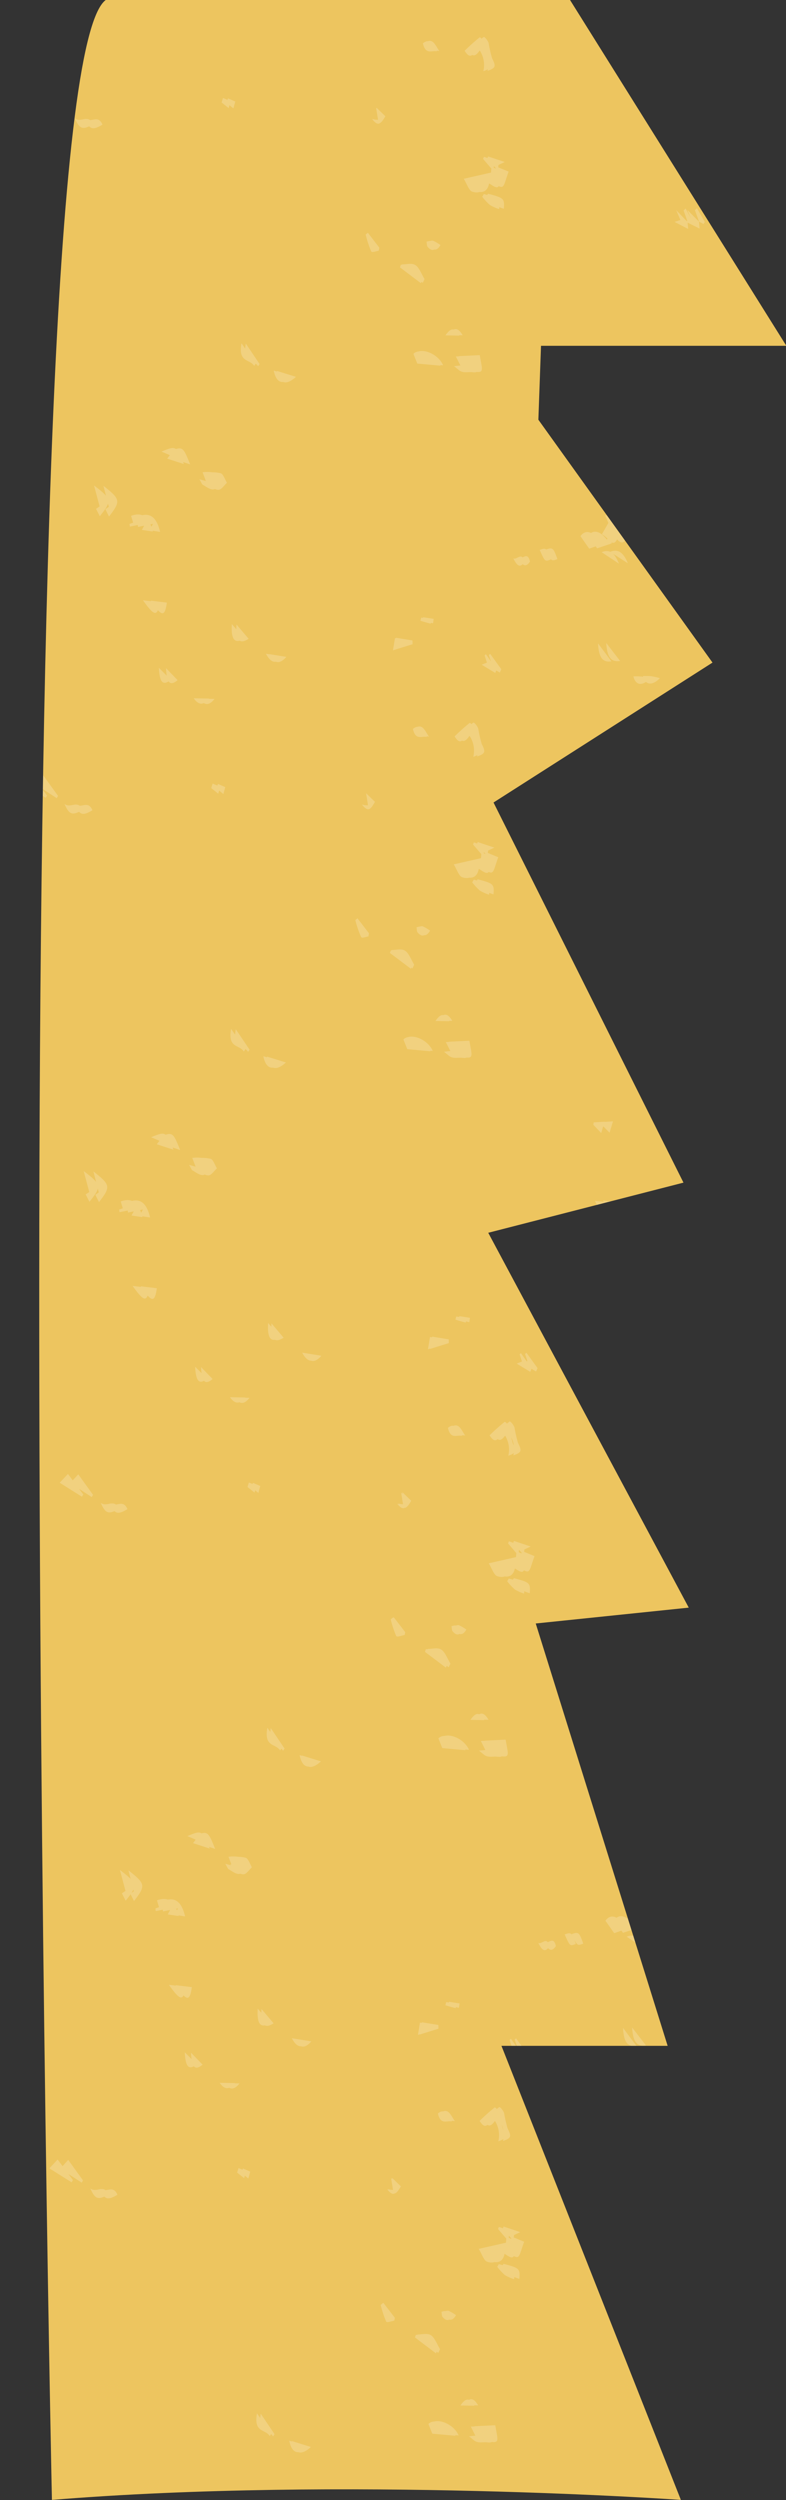 <?xml version="1.0" encoding="UTF-8"?><svg xmlns="http://www.w3.org/2000/svg" xmlns:xlink="http://www.w3.org/1999/xlink" data-name="Layer 5" height="362.7" preserveAspectRatio="xMidYMid meet" version="1.0" viewBox="-3.4 0.0 114.1 362.7" width="114.1" zoomAndPan="magnify"><rect x="-3.4" y="0.0" width="114.1" height="362.7" fill="#333333" stroke="none"/><defs><clipPath id="a" transform="translate(2.295)"><path d="M9.649,0H77.054l31.4,50.17H72.841l-.383,10.724L97.735,96.128l-31.788,20.3,27.575,55.148-28.341,7.277,29.107,54.383-22.213,2.3,19.149,61.277H67.1l26.043,65.872s-48.936-3.447-91.3,0C1.841,362.681-5.67,11.489,9.649,0Z" fill="none"/></clipPath></defs><g data-name="Layer 4" id="change1_1"><path d="M9.649,0H77.054l31.4,50.17H72.841l-.383,10.724L97.735,96.128l-31.788,20.3,27.575,55.148-28.341,7.277,29.107,54.383-22.213,2.3,19.149,61.277H67.1l26.043,65.872s-48.936-3.447-91.3,0C1.841,362.681-5.67,11.489,9.649,0Z" fill="#edc55f" transform="translate(2.295)"/></g><g clip-path="url(#a)" id="change2_1"><path d="M63.653,122.162l-.127.31,1.239,1.4-.051.582-4.1.9c.456.715.782,1.7,1.249,1.858.848.281,1.836.217,2-1.555,2.3,1.484,1.821,1.306,2.772-1.287l-1.508-.624.035-.345.909-.427Zm-3.81,30.917c.665.542,1.379.261,2.075.339.777.087.941-.064.772-1.052-.08-.473-.171-.942-.251-1.376l-3,.144.682,1.309-.959.092C59.545,152.842,59.7,152.959,59.843,153.079Zm21.538,23.828a6.194,6.194,0,0,1,.909.72c.764.857,1.171.726,1.621-.541a5.01,5.01,0,0,1,.476-.842l-1.581-1.152.824-.451-.018-.277-1.762-.2.507,1.115-.965,1.642ZM64.242,107.949a18.881,18.881,0,0,1-.514-2.248c-.126-.384-.6-.946-.718-.863a29.327,29.327,0,0,0-2.258,1.949c.706,1.052,1.088.972,1.976-.434a3.775,3.775,0,0,1,.835,3.4C64.783,109.328,64.813,109.08,64.242,107.949Zm-7.116,44.523c-.74-1.721-3.187-2.633-4.071-1.717l.58,1.408ZM22.7,169.258l-.949-.26c.27.452.352.719.489.8.5.284,1.037.723,1.541.681.427-.036.829-.657,1.243-1.019-.3-.478-.537-1.212-.9-1.376a5.126,5.126,0,0,0-1.911-.094Zm-15.437,3.68-.52.353.547,1.069c1.789-2.236,1.752-2.5-.838-4.462Zm74.133,3.983-.5.832c-1-1.3-2-1.507-2.726-.547l1.316,1.814,2.11-.714-.207-1.4Zm-69.566-2.612.3.985-.524.184.047.391,2.244-.452-.5.93,1.585.239C14.422,174.291,13.318,173.75,11.826,174.309Zm87.492,27.306,1.971.427a17.752,17.752,0,0,0-.113-2.14c-.04-.247-.42-.383-.722-.633l.057,1.541-1.05-1.235-.017,1.587Zm-44.889-61.66c-.43-.7-.773-1.665-1.316-2.019s-1.292-.1-1.95-.111l-.137.38,3.151,2.295ZM.94,115.749l.193-.33-2.223-2.978-1.2,1.278ZM19.492,166.8c-1.117-2.681-1.117-2.681-3.252-1.811l1.211.517-.386.507Zm75.461,44.691a1.861,1.861,0,0,0,2.793-.766,4.116,4.116,0,0,0-.118-1.359ZM63.4,127.958a8.608,8.608,0,0,0,1.152,1.2,6.524,6.524,0,0,0,1.392.594c.122-1.477.02-1.579-2.3-2.187ZM94.083,72l-2.775.581c1.284,1.621,1.495,1.579,2.822-.136ZM13.555,186.562c1.556,2.161,2.107,2.6,2.431.283ZM51.483,94.306l2.714-.841-.013-.546-2.395-.394ZM29.7,152.564l.222-.329-2.073-2.97C27.34,152.126,29.05,151.505,29.7,152.564Zm2.831.671c.369,1.8,1.307,2.226,2.861.858Zm55.977,57.029c.272,1.778,1.25,1.56,2.259,1.5C90.362,210.281,89.656,209.832,88.512,210.264ZM45.885,133.492a14.908,14.908,0,0,0,.817,2.4c.123.23.716-.04,1.094-.082l.068-.414L46.2,133.229Zm-16.1-40.867-1.826-2.079C27.819,92.839,28.391,93.5,29.787,92.625ZM6.308,117.5c-.7-1.57-1.75-.134-2.646-.876C4.351,118.232,4.82,118.358,6.308,117.5ZM80.8,192.749c.13,2.07.684,2.82,2.021,2.615Zm27.489,8.657a7.435,7.435,0,0,0-1.339-.93c-.13-.056-.389.49-.589.761.274.3.519.722.829.858s.676-.021,1.018-.05ZM90.338,105.78l-2.653-.382C88.329,106.979,89.09,107.111,90.338,105.78Zm10.278,26.8a.641.641,0,0,0,.729-.167,1.347,1.347,0,0,0-.081-.981c-.564-.643-1.183-1.11-1.626.294A5.347,5.347,0,0,0,100.616,132.58ZM88.483,73.029c.357.452.694.942,1.079,1.338a1.471,1.471,0,0,0,.741.347c.054.013.236-.351.206-.444-.125-.395-.25-.94-.484-1.086a5.05,5.05,0,0,0-1.426-.438ZM65.263,95.04l.348,1.036-.787.312,2.04,1.193.212-.492L65.464,94.86Zm-29.8.211-2.553-.405C33.654,96.241,34.406,96.4,35.46,95.251Zm21.122,11.628c-.562-.752-.947-2.092-2.1-1.172C54.9,107.463,55.87,106.665,56.582,106.879ZM88.6,197.852a11.615,11.615,0,0,0-1.227-.28c-.418-.046-.841-.024-1.241-.031C86.426,198.805,87.413,199.067,88.6,197.852ZM19.11,98.623l-1.742-1.74C17.479,99.055,17.961,99.541,19.11,98.623Zm29.63,17.711-1.292-1.25.294,1.748a4.971,4.971,0,0,1-.521-.014,2.692,2.692,0,0,1-.372-.106C47.693,117.682,48.026,117.587,48.74,116.334Zm23.3,62.866c.783,1.718.783,1.718,1.674,1.382C73.123,178.923,73.034,178.854,72.041,179.2Zm9.625-16.415-.062.35,1.189,1.2.5-1.648Zm-.314,16.747,2.593,1.654C83.269,179.536,82.463,179.072,81.352,179.532Zm-56.69-78.185-2.235-.04C23.2,102.414,23.9,102.272,24.662,101.347Zm69.621,30.294-1.732-1.748.637,1.44-.878.281,2.05,1.02-.091-1.01ZM69.731,180.949c-.339-1.6-1.14-.221-1.669-.531C68.521,181.268,69,182.034,69.731,180.949ZM55.7,134.4c-.207-.077-.451.041-.678.071.051.257.044.617.164.753.5.572,1.03.714,1.552-.208A6.711,6.711,0,0,0,55.7,134.4Zm1.464-43.971c.009,0,.067-.419.1-.642-.51-.082-1.02-.163-1.531-.238-.008,0-.023.085-.123.459C56.144,90.165,56.651,90.315,57.163,90.431ZM24.968,114.338l1.022.812.284-1.007-1.105-.462ZM59.962,148.11c-.748-1.276-1.332-1.105-2.09-.037Zm34.307-16.486.652.345.193-.295-1.141-2-.3.288.613,1.683ZM65.16,22.7,65.033,23l1.239,1.4-.051.582-4.1.9c.456.715.782,1.7,1.249,1.859.848.28,1.836.216,2-1.555,2.3,1.483,1.821,1.3,2.772-1.288l-1.508-.623.035-.346.909-.427ZM61.35,53.612c.665.541,1.379.26,2.075.338.777.087.941-.064.772-1.052-.08-.473-.171-.942-.251-1.375l-3,.143.682,1.31-.959.091C61.052,53.374,61.2,53.491,61.35,53.612ZM82.888,77.439a6.194,6.194,0,0,1,.909.72c.764.858,1.171.726,1.621-.541a5.05,5.05,0,0,1,.476-.842l-1.581-1.151.824-.451-.018-.277-1.762-.2.507,1.115L82.9,77.453ZM65.749,8.481a18.909,18.909,0,0,1-.514-2.247c-.126-.384-.6-.947-.718-.864a29.548,29.548,0,0,0-2.258,1.949c.706,1.052,1.088.972,1.976-.434a3.775,3.775,0,0,1,.835,3.4C66.29,9.861,66.32,9.612,65.749,8.481ZM58.633,53c-.74-1.72-3.187-2.632-4.071-1.717l.58,1.408ZM24.2,69.79l-.949-.26c.27.452.352.719.489.8.505.283,1.037.722,1.541.68.427-.035.829-.656,1.243-1.018-.3-.479-.537-1.212-.9-1.377a5.147,5.147,0,0,0-1.911-.094ZM8.766,73.47l-.52.353.547,1.07c1.789-2.237,1.752-2.5-.838-4.463ZM82.9,77.453l-.5.832c-1-1.3-2-1.506-2.726-.547l1.316,1.814,2.11-.714-.207-1.4ZM13.333,74.841l.3.985-.524.184.047.391L15.4,75.95l-.5.929,1.585.239C15.929,74.824,14.825,74.282,13.333,74.841Zm87.492,27.306,1.971.428a17.758,17.758,0,0,0-.113-2.141c-.04-.247-.42-.383-.722-.633l.057,1.541-1.05-1.235-.017,1.587ZM55.936,40.488c-.43-.7-.773-1.666-1.316-2.02s-1.292-.1-1.95-.111l-.137.38,3.151,2.295ZM2.447,16.281l.193-.329L.417,12.973l-1.2,1.278ZM21,67.328c-1.117-2.681-1.117-2.681-3.252-1.812l1.211.517-.386.507ZM96.46,112.019a1.861,1.861,0,0,0,2.793-.767,4.11,4.11,0,0,0-.118-1.358ZM64.9,28.49a8.608,8.608,0,0,0,1.152,1.2,6.528,6.528,0,0,0,1.392.6c.122-1.478.02-1.58-2.3-2.188Zm-49.842,58.6c1.556,2.161,2.107,2.6,2.431.284Zm16.149-34,.222-.329L29.36,49.8C28.847,52.658,30.557,52.037,31.211,53.1Zm2.831.671c.369,1.8,1.307,2.226,2.861.858ZM90.019,110.8c.272,1.778,1.25,1.56,2.259,1.5C91.869,110.814,91.163,110.364,90.019,110.8ZM47.392,34.025a14.93,14.93,0,0,0,.817,2.4c.123.23.716-.04,1.094-.082l.068-.413-1.666-2.164ZM7.815,18.03c-.7-1.57-1.75-.133-2.646-.876C5.858,18.764,6.327,18.89,7.815,18.03ZM82.308,93.282c.13,2.069.684,2.819,2.021,2.614Zm26.15,7.726c-.13-.055-.389.491-.589.761M91.845,6.313l-2.653-.382C89.836,7.511,90.6,7.644,91.845,6.313Zm10.278,26.8a.639.639,0,0,0,.729-.167,1.345,1.345,0,0,0-.081-.98c-.564-.644-1.183-1.11-1.626.293A5.271,5.271,0,0,0,102.123,33.112ZM58.089,7.412c-.562-.753-.947-2.093-2.1-1.173C56.41,8,57.377,7.2,58.089,7.412ZM90.1,98.384a11.575,11.575,0,0,0-1.227-.279c-.418-.046-.841-.024-1.241-.031C87.933,99.337,88.92,99.6,90.1,98.384ZM50.247,16.866l-1.292-1.25.294,1.748a4.757,4.757,0,0,1-.521-.013,2.7,2.7,0,0,1-.372-.107C49.2,18.215,49.533,18.119,50.247,16.866Zm23.3,62.866c.783,1.718.783,1.718,1.674,1.383C74.63,79.456,74.541,79.386,73.548,79.732Zm9.625-16.415-.062.35,1.189,1.2.5-1.648Zm-.314,16.748,2.593,1.654C84.776,80.068,83.97,79.605,82.859,80.065ZM95.79,32.173l-1.732-1.748.637,1.44-.878.281,2.05,1.021-.091-1.011ZM71.238,81.481c-.339-1.6-1.14-.221-1.669-.531C70.028,81.8,70.509,82.566,71.238,81.481ZM57.206,34.934c-.207-.077-.451.041-.678.071.051.257.044.617.164.753.505.572,1.03.715,1.552-.208A6.875,6.875,0,0,0,57.206,34.934ZM26.475,14.87l1.022.813.284-1.007-1.105-.463ZM61.469,48.642c-.748-1.276-1.332-1.1-2.09-.037ZM95.776,32.156l.652.345.193-.295-1.141-2-.3.288.613,1.683ZM67.41,323.027l-.128.309,1.239,1.4-.051.582-4.095.9c.455.715.781,1.7,1.248,1.859.848.28,1.836.216,2-1.555,2.3,1.483,1.82,1.305,2.771-1.288l-1.508-.623.035-.346.909-.427ZM63.6,353.944c.665.541,1.38.26,2.075.338.777.087.941-.064.772-1.052-.08-.473-.171-.942-.251-1.375l-3,.143.682,1.31-.959.091C63.3,353.706,63.451,353.823,63.6,353.944ZM68,308.813a18.909,18.909,0,0,1-.514-2.247c-.126-.384-.6-.947-.718-.864a29.741,29.741,0,0,0-2.258,1.949c.707,1.052,1.088.972,1.976-.434a3.775,3.775,0,0,1,.835,3.4C68.539,310.193,68.569,309.944,68,308.813Zm-7.115,44.523c-.741-1.72-3.188-2.632-4.072-1.717l.58,1.408Zm-2.7-12.516c-.43-.7-.772-1.666-1.316-2.02s-1.291-.1-1.95-.111l-.136.38,3.15,2.295ZM4.7,316.613l.194-.329-2.224-2.979-1.2,1.278ZM23.248,367.66c-1.117-2.682-1.117-2.682-3.252-1.812l1.212.517-.387.507Zm43.906-38.838a8.6,8.6,0,0,0,1.151,1.2,6.514,6.514,0,0,0,1.393.6c.121-1.478.019-1.58-2.3-2.188Zm30.685-55.961-2.775.581c1.285,1.621,1.5,1.579,2.822-.136Zm-42.6,22.309,2.714-.841-.013-.545-2.395-.394ZM33.46,353.428l.222-.329-2.073-2.969C31.1,352.99,32.806,352.369,33.46,353.428Zm2.831.671c.369,1.805,1.308,2.226,2.862.858Zm13.35-19.742a14.833,14.833,0,0,0,.818,2.395c.122.23.715-.04,1.093-.082l.068-.413-1.666-2.164Zm-16.1-40.867-1.825-2.08C31.575,293.7,32.147,294.366,33.543,293.49ZM10.064,318.362c-.7-1.57-1.75-.133-2.646-.876C8.108,319.1,8.576,319.222,10.064,318.362Zm84.03-11.717-2.653-.382C92.085,307.843,92.846,307.976,94.094,306.645Zm10.278,26.8a.639.639,0,0,0,.729-.167,1.349,1.349,0,0,0-.08-.98c-.564-.644-1.184-1.11-1.626.293A5.269,5.269,0,0,0,104.372,333.444Zm-12.133-59.55c.357.451.694.941,1.079,1.338a1.481,1.481,0,0,0,.742.346c.053.013.235-.35.206-.443-.126-.4-.251-.941-.485-1.087a5.082,5.082,0,0,0-1.426-.438ZM69.019,295.9l.348,1.036-.786.313,2.04,1.192.212-.492-1.613-2.229Zm-29.8.212-2.553-.406C37.41,297.105,38.162,297.259,39.216,296.116Zm21.122,11.628c-.561-.753-.947-2.093-2.1-1.173C58.659,308.327,59.626,307.529,60.338,307.744Zm-37.472-8.256-1.742-1.74C21.235,299.919,21.717,300.4,22.866,299.488ZM52.5,317.2l-1.292-1.25L51.5,317.7a4.729,4.729,0,0,1-.52-.013,2.671,2.671,0,0,1-.373-.107C51.45,318.547,51.782,318.451,52.5,317.2Zm32.927,46.451-.063.35,1.19,1.2.5-1.648Zm-57-61.438-2.234-.04C26.955,303.279,27.66,303.137,28.418,302.211Zm69.621,30.294-1.732-1.748.638,1.44-.878.281,2.049,1.02-.09-1.01Zm-38.584,2.761c-.207-.077-.451.041-.678.071.051.257.044.617.164.753.5.572,1.031.715,1.552-.208A6.875,6.875,0,0,0,59.455,335.266ZM60.919,291.3c.009,0,.067-.419.1-.642-.51-.081-1.02-.163-1.53-.238-.009,0-.024.085-.124.459C59.9,291.029,60.408,291.18,60.919,291.3ZM28.724,315.2l1.023.813.284-1.007-1.105-.463Zm34.994,33.772c-.748-1.276-1.332-1.1-2.09-.037Zm34.308-16.486.651.345.193-.3-1.141-2-.3.288.613,1.683ZM68.917,223.559l-.128.31,1.239,1.4-.051.581-4.095.9c.455.716.781,1.705,1.248,1.859.848.28,1.836.216,2-1.555,2.3,1.483,1.82,1.306,2.771-1.288l-1.508-.623.035-.345.909-.427Zm-3.811,30.917c.665.542,1.38.26,2.075.338.777.088.941-.064.772-1.052-.08-.472-.171-.941-.251-1.375l-3,.144.682,1.309-.959.091C64.808,254.239,64.958,254.355,65.106,254.476ZM86.644,278.3a6.013,6.013,0,0,1,.909.72c.764.857,1.171.725,1.621-.541a5.01,5.01,0,0,1,.476-.842l-1.58-1.152.823-.451-.018-.277-1.762-.2.508,1.115-.966,1.642ZM69.505,209.345a18.864,18.864,0,0,1-.514-2.247c-.126-.384-.6-.946-.718-.864a29.741,29.741,0,0,0-2.258,1.949c.707,1.053,1.088.972,1.976-.433a3.773,3.773,0,0,1,.835,3.4C70.046,210.725,70.076,210.476,69.505,209.345ZM62.39,253.868c-.741-1.72-3.188-2.632-4.072-1.716l.58,1.407ZM27.959,270.655l-.949-.261c.27.453.352.719.489.8.505.283,1.037.723,1.542.68.426-.035.829-.656,1.242-1.018-.3-.479-.536-1.212-.9-1.376a5.124,5.124,0,0,0-1.911-.1Zm-15.436,3.679-.521.353.547,1.07c1.789-2.237,1.752-2.5-.838-4.463Zm74.132,3.983-.5.832c-1-1.305-2-1.506-2.727-.546.4.552.8,1.106,1.316,1.814l2.11-.714-.207-1.4Zm-69.566-2.612.3.985-.524.185.047.391,2.245-.452-.5.929,1.584.24C19.685,275.688,18.582,275.146,17.089,275.705Zm87.493,27.306,1.97.428a17.939,17.939,0,0,0-.112-2.14c-.041-.248-.421-.383-.723-.633l.057,1.541-1.05-1.236-.016,1.587Zm-44.89-61.659c-.43-.7-.772-1.666-1.316-2.02s-1.291-.1-1.95-.11l-.136.38,3.15,2.294ZM6.2,217.145l.194-.329-2.224-2.978-1.2,1.278Zm18.552,51.047c-1.117-2.681-1.117-2.681-3.252-1.812l1.212.517-.387.507Zm75.461,44.691a1.862,1.862,0,0,0,2.794-.767,4.139,4.139,0,0,0-.119-1.358ZM68.661,229.355a8.658,8.658,0,0,0,1.151,1.2,6.561,6.561,0,0,0,1.393.594c.121-1.478.019-1.58-2.3-2.188Zm30.685-55.962-2.775.582c1.285,1.62,1.5,1.578,2.822-.136ZM18.818,287.958c1.556,2.161,2.107,2.6,2.431.284ZM56.746,195.7l2.714-.842-.013-.545-2.4-.394ZM34.967,253.96l.222-.329-2.073-2.969C32.6,253.522,34.313,252.9,34.967,253.96Zm2.831.672c.369,1.8,1.308,2.225,2.862.857ZM93.775,311.66c.273,1.779,1.251,1.56,2.26,1.5C95.625,311.678,94.919,311.229,93.775,311.66ZM51.148,234.889a14.8,14.8,0,0,0,.818,2.395c.122.23.715-.04,1.093-.081l.068-.414-1.666-2.163Zm-16.1-40.867-1.825-2.08C33.082,194.235,33.654,194.9,35.05,194.022ZM11.571,218.894c-.7-1.569-1.75-.133-2.646-.876C9.615,219.629,10.083,219.754,11.571,218.894Zm74.494,75.252c.129,2.07.683,2.82,2.021,2.614ZM95.6,207.177l-2.653-.382C93.592,208.376,94.353,208.508,95.6,207.177Zm10.278,26.8a.638.638,0,0,0,.729-.167,1.349,1.349,0,0,0-.08-.98c-.564-.643-1.184-1.11-1.626.293A5.269,5.269,0,0,0,105.879,233.976Zm-12.133-59.55c.357.451.694.941,1.079,1.338a1.473,1.473,0,0,0,.742.346c.053.013.235-.35.206-.443-.126-.4-.251-.941-.485-1.087a5.08,5.08,0,0,0-1.426-.437Zm-23.22,22.011.348,1.035-.786.313,2.04,1.193.212-.492-1.613-2.229Zm-29.8.211-2.553-.405C38.917,197.637,39.669,197.791,40.723,196.648Zm21.122,11.628c-.561-.753-.947-2.093-2.1-1.172C60.166,208.859,61.133,208.062,61.845,208.276Zm32.013,90.972a11.831,11.831,0,0,0-1.227-.279c-.418-.046-.84-.024-1.241-.031C91.689,300.2,92.676,300.464,93.858,299.248ZM24.373,200.02l-1.742-1.74C22.742,200.452,23.224,200.938,24.373,200.02ZM54,217.731l-1.292-1.251.294,1.748a4.729,4.729,0,0,1-.52-.013,2.809,2.809,0,0,1-.373-.106C52.957,219.079,53.289,218.983,54,217.731ZM77.3,280.6c.783,1.719.783,1.719,1.674,1.383C78.386,280.32,78.3,280.251,77.3,280.6Zm9.626-16.415-.063.35,1.19,1.2.5-1.649Zm-.315,16.748,2.593,1.654C88.532,280.933,87.726,280.469,86.615,280.929Zm-56.69-78.186-2.234-.039C28.462,203.811,29.167,203.669,29.925,202.743Zm69.621,30.3-1.732-1.749.638,1.441-.878.28,2.049,1.021-.09-1.01ZM75,282.346c-.34-1.6-1.141-.222-1.669-.532C73.784,282.664,74.265,283.431,75,282.346ZM60.962,235.8c-.207-.077-.451.041-.678.072.051.257.044.616.164.752.505.573,1.031.715,1.552-.207A6.8,6.8,0,0,0,60.962,235.8Zm1.464-43.971c.009,0,.067-.418.1-.642-.51-.081-1.02-.163-1.53-.237a4.637,4.637,0,0,0-.124.459C61.407,191.561,61.915,191.712,62.426,191.827ZM30.231,215.735l1.023.812.284-1.007-1.105-.462Zm34.994,33.771c-.748-1.275-1.332-1.1-2.09-.037Zm34.308-16.485.651.344.193-.294-1.141-2-.3.289.613,1.683ZM63.1,122.213l-.123.31,1.2,1.4-.05.581-3.955.9c.44.716.755,1.7,1.206,1.859.818.281,1.773.217,1.934-1.555,2.219,1.484,1.757,1.306,2.675-1.287l-1.455-.624.034-.345.877-.427ZM59.42,153.13c.642.542,1.332.261,2,.339.75.087.909-.064.746-1.053-.078-.472-.166-.941-.243-1.375l-2.9.144.658,1.309-.926.092C59.132,152.893,59.277,153.01,59.42,153.13Zm20.8,23.828a5.893,5.893,0,0,1,.878.72c.738.857,1.131.726,1.566-.541a5.115,5.115,0,0,1,.459-.842l-1.526-1.152.8-.451-.017-.277-1.7-.2.49,1.116-.933,1.642ZM63.668,108a19.345,19.345,0,0,1-.5-2.248c-.122-.384-.583-.946-.693-.864a28.774,28.774,0,0,0-2.181,1.95c.682,1.052,1.051.972,1.908-.434a3.871,3.871,0,0,1,.807,3.4C64.19,109.379,64.218,109.131,63.668,108ZM56.8,152.523c-.715-1.721-3.079-2.633-3.932-1.717l.56,1.407ZM23.551,169.309l-.917-.26c.261.452.34.719.472.795.488.283,1,.723,1.489.681.411-.036.8-.657,1.2-1.019-.286-.478-.518-1.212-.873-1.376a4.781,4.781,0,0,0-1.845-.094Zm-14.906,3.68-.5.352.529,1.07c1.727-2.237,1.691-2.5-.809-4.462Zm71.582,3.983-.486.832c-.969-1.305-1.932-1.507-2.632-.547l1.27,1.814,2.037-.714-.2-1.4ZM13.054,174.36l.289.985-.506.184.046.391,2.167-.452-.487.93,1.53.239C15.561,174.342,14.5,173.8,13.054,174.36Zm84.483,27.306,1.9.427a18.4,18.4,0,0,0-.109-2.14c-.039-.247-.406-.383-.7-.633l.056,1.541-1.015-1.235-.015,1.586Zm-43.345-61.66c-.416-.7-.746-1.665-1.271-2.02s-1.247-.1-1.883-.11l-.132.38,3.043,2.295ZM2.543,115.8l.187-.33L.583,112.492-.581,113.77Zm17.914,51.046c-1.079-2.681-1.079-2.681-3.141-1.811l1.17.517-.373.506Zm72.865,44.691a1.769,1.769,0,0,0,2.7-.766,4.274,4.274,0,0,0-.114-1.359Zm-30.47-83.528a8.568,8.568,0,0,0,1.111,1.2,6.261,6.261,0,0,0,1.345.594c.118-1.477.019-1.58-2.22-2.188Zm29.63-55.961-2.68.581c1.241,1.621,1.444,1.579,2.725-.136ZM14.724,186.612c1.5,2.161,2.035,2.6,2.347.284ZM51.347,94.357l2.621-.842-.013-.545-2.313-.394ZM30.318,152.615l.214-.33-2-2.969C28.035,152.177,29.686,151.555,30.318,152.615Zm2.733.671c.356,1.805,1.262,2.225,2.763.858ZM87.1,210.314c.262,1.779,1.207,1.56,2.181,1.5C88.889,210.332,88.207,209.883,87.1,210.314ZM45.942,133.543a15.224,15.224,0,0,0,.789,2.4c.119.23.691-.041,1.056-.082l.065-.414-1.608-2.163ZM30.4,92.676,28.635,90.6C28.5,92.89,29.049,93.553,30.4,92.676ZM7.726,117.549c-.677-1.57-1.69-.134-2.555-.876C5.837,118.283,6.29,118.408,7.726,117.549ZM79.657,192.8c.125,2.07.66,2.82,1.952,2.615Zm26.544,8.656a7.265,7.265,0,0,0-1.294-.929c-.125-.056-.375.49-.568.76.264.3.5.723.8.859s.653-.022.984-.05ZM88.866,105.831l-2.562-.382C86.926,107.03,87.66,107.162,88.866,105.831Zm9.924,26.8a.6.6,0,0,0,.7-.166,1.393,1.393,0,0,0-.078-.981c-.544-.643-1.143-1.11-1.57.294A5.177,5.177,0,0,0,98.79,132.63ZM87.075,73.08c.344.451.669.942,1.041,1.338a1.4,1.4,0,0,0,.716.346c.052.014.228-.35.2-.443-.121-.395-.242-.94-.467-1.087a4.794,4.794,0,0,0-1.378-.437ZM64.653,95.091l.336,1.035-.759.313,1.97,1.193.2-.492-1.557-2.229ZM35.875,95.3,33.41,94.9C34.132,96.291,34.858,96.446,35.875,95.3Zm20.4,11.628c-.542-.752-.915-2.092-2.03-1.172C54.649,107.514,55.583,106.716,56.271,106.93ZM87.182,197.9a10.864,10.864,0,0,0-1.184-.28c-.4-.046-.812-.024-1.2-.031C85.088,198.856,86.041,199.118,87.182,197.9ZM20.087,98.674l-1.682-1.74C18.513,99.106,18.978,99.592,20.087,98.674ZM48.7,116.385l-1.247-1.25.284,1.748a4.628,4.628,0,0,1-.5-.014,2.54,2.54,0,0,1-.36-.106C47.688,117.733,48.009,117.638,48.7,116.385ZM71.2,179.25c.756,1.719.756,1.719,1.617,1.383C72.243,178.974,72.157,178.905,71.2,179.25Zm9.294-16.414-.06.349,1.149,1.2.48-1.649Zm-.3,16.747,2.5,1.654C82.04,179.587,81.262,179.123,80.188,179.583ZM25.449,101.4l-2.158-.04C24.036,102.465,24.716,102.323,25.449,101.4Zm67.226,30.294L91,129.943l.615,1.441-.848.281,1.979,1.02-.087-1.01ZM68.968,181c-.328-1.6-1.1-.221-1.612-.531C67.8,181.319,68.263,182.085,68.968,181Zm-13.55-46.547c-.2-.077-.435.041-.655.071.05.257.043.616.159.753.487.572,1,.714,1.5-.208A6.381,6.381,0,0,0,55.418,134.453Zm1.414-43.971c.009,0,.064-.419.1-.643-.492-.081-.985-.162-1.478-.237-.008,0-.023.085-.119.459C55.848,90.215,56.338,90.366,56.832,90.482ZM25.745,114.389l.987.812.274-1.007-1.067-.462Zm33.789,33.772c-.722-1.276-1.286-1.1-2.017-.037Zm33.128-16.486.629.344.186-.294-1.1-2-.292.288.592,1.683ZM64.554,22.746l-.123.309,1.2,1.4-.05.582-3.954.9c.439.715.754,1.7,1.2,1.858.819.281,1.773.217,1.934-1.554,2.219,1.483,1.757,1.3,2.676-1.288l-1.456-.623.034-.346.877-.427ZM60.875,53.663c.642.541,1.332.26,2,.338.751.087.909-.064.746-1.052-.078-.473-.166-.942-.243-1.375l-2.9.143.658,1.31-.926.091C60.587,53.425,60.732,53.542,60.875,53.663Zm20.8,23.827a6.062,6.062,0,0,1,.878.72c.737.858,1.13.726,1.565-.541a5.115,5.115,0,0,1,.459-.842l-1.526-1.151.8-.452-.017-.276-1.7-.2.49,1.115L81.682,77.5ZM65.123,8.532a19.373,19.373,0,0,1-.5-2.247c-.122-.384-.583-.947-.693-.864A28.975,28.975,0,0,0,61.752,7.37c.683,1.052,1.051.972,1.909-.434a3.875,3.875,0,0,1,.806,3.4C65.645,9.912,65.674,9.663,65.123,8.532ZM58.252,53.055c-.715-1.721-3.079-2.633-3.932-1.717l.561,1.408ZM25.006,69.841l-.917-.26c.261.452.34.719.472.8.488.284,1,.723,1.489.681.412-.035.8-.656,1.2-1.018-.286-.479-.517-1.212-.873-1.377a4.781,4.781,0,0,0-1.845-.094ZM10.1,73.521l-.5.353.529,1.07c1.727-2.237,1.691-2.5-.809-4.463ZM81.682,77.5l-.486.832c-.969-1.3-1.932-1.507-2.632-.547L79.835,79.6l2.036-.714-.2-1.4ZM14.509,74.892l.289.985-.506.184.046.391L16.505,76l-.487.93,1.53.239C17.016,74.875,15.951,74.333,14.509,74.892ZM98.992,102.2l1.9.428a18.4,18.4,0,0,0-.109-2.141c-.039-.247-.406-.383-.7-.633l.055,1.541-1.014-1.235-.016,1.587ZM55.647,40.538c-.415-.7-.746-1.665-1.271-2.019s-1.247-.1-1.882-.111l-.132.38,3.042,2.3ZM4,16.332,4.185,16,2.038,13.024.874,14.3ZM21.912,67.378c-1.079-2.681-1.079-2.681-3.141-1.811l1.17.517-.373.507ZM94.777,112.07a1.77,1.77,0,0,0,2.7-.767,4.268,4.268,0,0,0-.114-1.358ZM64.307,28.541a8.459,8.459,0,0,0,1.112,1.2,6.187,6.187,0,0,0,1.344.595c.118-1.478.019-1.58-2.22-2.188Zm-48.128,58.6c1.5,2.161,2.035,2.6,2.347.284Zm15.594-34,.214-.329-2-2.97C29.49,52.709,31.141,52.088,31.773,53.147Zm2.733.671c.356,1.8,1.263,2.226,2.763.858Zm54.052,57.029c.263,1.778,1.207,1.56,2.181,1.5C90.344,110.865,89.662,110.415,88.558,110.847ZM47.4,34.076a15.212,15.212,0,0,0,.789,2.395c.119.23.691-.04,1.056-.082l.065-.413L47.7,33.812ZM9.182,18.081c-.678-1.57-1.691-.134-2.555-.876C7.292,18.815,7.745,18.941,9.182,18.081Zm71.93,75.252c.125,2.069.66,2.819,1.952,2.614Zm25.25,7.726c-.125-.055-.375.491-.568.761M90.321,6.364l-2.562-.382C88.381,7.562,89.115,7.7,90.321,6.364Zm9.924,26.8a.6.6,0,0,0,.7-.167,1.39,1.39,0,0,0-.078-.98c-.544-.644-1.143-1.11-1.57.293A5.187,5.187,0,0,0,100.245,33.163ZM57.726,7.463c-.542-.753-.915-2.093-2.03-1.173C56.1,8.046,57.038,7.248,57.726,7.463ZM88.637,98.435a10.827,10.827,0,0,0-1.184-.279c-.4-.046-.812-.024-1.2-.032C86.544,99.388,87.5,99.65,88.637,98.435ZM50.153,16.917l-1.247-1.25.284,1.748a4.438,4.438,0,0,1-.5-.013,2.494,2.494,0,0,1-.359-.107C49.143,18.266,49.464,18.17,50.153,16.917Zm22.5,62.866c.756,1.718.756,1.718,1.617,1.383C73.7,79.507,73.612,79.437,72.653,79.783Zm9.295-16.415-.061.35,1.149,1.2.48-1.648Zm-.3,16.748,2.5,1.654C83.5,80.119,82.717,79.655,81.644,80.116ZM94.13,32.224l-1.672-1.748.615,1.44-.848.281,1.979,1.02-.087-1.01ZM70.423,81.532c-.328-1.6-1.1-.221-1.612-.531C69.254,81.851,69.718,82.617,70.423,81.532ZM56.873,34.985c-.2-.077-.435.041-.654.071.049.257.042.617.158.753.488.572.995.714,1.5-.208A6.457,6.457,0,0,0,56.873,34.985ZM27.2,14.921l.987.812.274-1.006-1.067-.463ZM60.989,48.693c-.722-1.276-1.286-1.1-2.017-.037ZM94.117,32.207l.629.345.186-.3-1.1-2-.292.288.592,1.683ZM66.726,323.078l-.123.309,1.2,1.4-.05.582-3.955.9c.44.715.755,1.7,1.206,1.858.818.281,1.773.217,1.934-1.554,2.219,1.483,1.757,1.305,2.675-1.288l-1.455-.623.033-.346.878-.427ZM63.047,354c.642.541,1.332.26,2,.338.75.087.909-.064.746-1.052-.078-.473-.166-.942-.243-1.375l-2.9.143.658,1.31-.926.091C62.759,353.757,62.9,353.874,63.047,354ZM67.3,308.864a19.373,19.373,0,0,1-.5-2.247c-.122-.384-.583-.947-.693-.864a28.975,28.975,0,0,0-2.181,1.949c.682,1.052,1.051.972,1.908-.434a3.872,3.872,0,0,1,.807,3.4C67.817,310.244,67.845,310,67.3,308.864Zm-6.871,44.523c-.715-1.721-3.079-2.633-3.932-1.717l.56,1.408Zm-2.6-12.517c-.416-.7-.746-1.665-1.271-2.019s-1.247-.1-1.883-.111l-.132.38,3.043,2.3ZM6.17,316.664l.187-.329L4.21,313.356l-1.164,1.278ZM24.084,367.71c-1.079-2.681-1.079-2.681-3.141-1.811l1.17.517-.373.507Zm42.4-38.837a8.513,8.513,0,0,0,1.111,1.2,6.216,6.216,0,0,0,1.345.595c.118-1.478.019-1.58-2.22-2.188Zm29.63-55.961-2.68.581c1.241,1.621,1.444,1.579,2.725-.136ZM54.974,295.221l2.621-.841-.013-.545-2.313-.394ZM33.945,353.479l.214-.329-2-2.97C31.662,353.041,33.313,352.42,33.945,353.479Zm2.733.671c.356,1.805,1.262,2.226,2.763.858Zm12.891-19.742a15.212,15.212,0,0,0,.789,2.395c.119.23.691-.04,1.056-.082l.065-.413-1.608-2.164ZM34.024,293.541l-1.762-2.08C32.125,293.754,32.676,294.417,34.024,293.541ZM11.353,318.413c-.677-1.57-1.69-.134-2.555-.876C9.464,319.147,9.917,319.273,11.353,318.413ZM92.493,306.7l-2.562-.382C90.553,307.894,91.287,308.027,92.493,306.7Zm9.924,26.8a.6.6,0,0,0,.7-.167,1.39,1.39,0,0,0-.078-.98c-.544-.644-1.143-1.11-1.57.293A5.187,5.187,0,0,0,102.417,333.5ZM90.7,273.945c.344.451.669.941,1.041,1.337a1.4,1.4,0,0,0,.716.347c.052.013.228-.351.2-.444-.121-.395-.242-.94-.467-1.086a4.8,4.8,0,0,0-1.378-.438ZM68.28,295.955l.336,1.036-.759.313,1.97,1.192.2-.492-1.557-2.229Zm-28.778.212-2.465-.406C37.759,297.156,38.485,297.31,39.5,296.167ZM59.9,307.8c-.542-.753-.915-2.093-2.03-1.173C58.276,308.378,59.21,307.58,59.9,307.8Zm-36.184-8.256L22.032,297.8C22.14,299.97,22.605,300.456,23.714,299.539Zm28.611,17.71L51.078,316l.284,1.748a4.43,4.43,0,0,1-.5-.013,2.545,2.545,0,0,1-.36-.107C51.315,318.6,51.636,318.5,52.325,317.249ZM84.119,363.7l-.06.35,1.149,1.2.48-1.648ZM29.076,302.262l-2.158-.04C27.663,303.329,28.343,303.187,29.076,302.262ZM96.3,332.556l-1.672-1.748.615,1.44-.848.281,1.979,1.02-.087-1.01Zm-37.257,2.761c-.2-.077-.435.041-.655.071.05.257.043.617.159.753.487.572.995.714,1.5-.208A6.457,6.457,0,0,0,59.045,335.317Zm1.414-43.971c.009,0,.064-.419.1-.642-.492-.081-.985-.163-1.478-.238-.008,0-.023.085-.119.459C59.475,291.08,59.965,291.23,60.459,291.346ZM29.372,315.253l.986.812.275-1.006-1.067-.463Zm33.789,33.772c-.722-1.276-1.286-1.1-2.017-.037Zm33.128-16.486.629.345.186-.3-1.1-2-.292.288.592,1.683ZM68.181,223.61l-.123.309,1.2,1.405-.05.581-3.955.9c.44.715.755,1.7,1.206,1.859.819.28,1.773.216,1.934-1.555,2.219,1.483,1.757,1.306,2.676-1.288L69.61,225.2l.034-.346.877-.426ZM64.5,254.527c.642.542,1.332.26,2,.338.751.087.909-.064.746-1.052-.078-.473-.166-.942-.243-1.375l-2.9.143.658,1.31-.926.091C64.214,254.29,64.359,254.406,64.5,254.527Zm20.8,23.828a5.989,5.989,0,0,1,.878.719c.737.858,1.13.726,1.565-.541a5.145,5.145,0,0,1,.459-.841l-1.526-1.152.8-.451-.017-.277-1.7-.2.49,1.115-.933,1.642ZM68.75,209.4a19.373,19.373,0,0,1-.5-2.247c-.122-.384-.583-.947-.693-.864a28.975,28.975,0,0,0-2.181,1.949c.683,1.053,1.051.972,1.909-.433a3.872,3.872,0,0,1,.806,3.4C69.272,210.776,69.3,210.527,68.75,209.4Zm-6.871,44.523c-.715-1.72-3.079-2.632-3.932-1.716l.561,1.407ZM28.633,270.706l-.917-.261c.261.452.34.719.472.8.488.283,1,.722,1.489.68.412-.035.8-.656,1.2-1.018-.286-.479-.517-1.212-.873-1.376a4.779,4.779,0,0,0-1.845-.095Zm-14.906,3.679-.5.353.529,1.07c1.727-2.237,1.691-2.5-.809-4.463Zm71.582,3.983-.486.832c-.969-1.305-1.932-1.506-2.632-.546l1.271,1.814,2.036-.715-.2-1.4Zm-67.173-2.612.289.985-.506.185.046.39,2.167-.451-.487.929,1.53.24C20.643,275.739,19.578,275.2,18.136,275.756Zm84.483,27.306,1.9.428a18.372,18.372,0,0,0-.109-2.14c-.039-.248-.406-.383-.7-.633l.056,1.541-1.014-1.236-.016,1.587ZM59.274,241.4c-.416-.7-.746-1.666-1.271-2.02s-1.247-.1-1.882-.111l-.132.381,3.042,2.294ZM7.625,217.2l.187-.329-2.147-2.978L4.5,215.167Zm17.914,51.047c-1.079-2.681-1.079-2.681-3.141-1.812l1.17.517-.373.507ZM98.4,312.934a1.77,1.77,0,0,0,2.7-.767,4.268,4.268,0,0,0-.114-1.358Zm-30.47-83.528a8.45,8.45,0,0,0,1.112,1.2,6.187,6.187,0,0,0,1.344.595c.118-1.478.019-1.58-2.22-2.188Zm29.63-55.962-2.68.582c1.241,1.62,1.444,1.578,2.725-.136ZM19.806,288.009c1.5,2.161,2.035,2.6,2.347.284Zm36.623-92.255,2.621-.842-.013-.545-2.312-.394ZM35.4,254.011l.214-.329-2-2.969C33.117,253.573,34.768,252.952,35.4,254.011Zm2.733.671c.356,1.805,1.263,2.226,2.763.858Zm54.052,57.029c.263,1.779,1.207,1.56,2.181,1.5C93.971,311.729,93.289,311.28,92.185,311.711ZM51.024,234.94a15.178,15.178,0,0,0,.789,2.4c.119.23.691-.04,1.056-.081l.065-.414-1.608-2.163ZM35.48,194.073l-1.763-2.08C33.58,194.286,34.131,194.949,35.48,194.073ZM12.808,218.945c-.677-1.57-1.69-.133-2.554-.876C10.919,219.68,11.372,219.805,12.808,218.945ZM84.739,294.2c.125,2.069.66,2.82,1.952,2.614Zm9.209-86.969-2.562-.382C92.008,208.427,92.742,208.559,93.948,207.228Zm9.924,26.8a.6.6,0,0,0,.7-.167,1.391,1.391,0,0,0-.078-.98c-.544-.643-1.143-1.11-1.57.293A5.15,5.15,0,0,0,103.872,234.027Zm-11.715-59.55c.344.451.67.941,1.042,1.338a1.4,1.4,0,0,0,.715.346c.052.013.228-.35.2-.443-.121-.4-.242-.941-.467-1.087a4.794,4.794,0,0,0-1.378-.437ZM69.735,196.488l.336,1.035-.759.313,1.97,1.193.2-.492-1.557-2.229Zm-28.778.211-2.465-.405C39.214,197.688,39.94,197.842,40.957,196.7Zm20.4,11.628c-.542-.753-.915-2.093-2.03-1.172C59.731,208.91,60.665,208.112,61.353,208.327ZM92.264,299.3a11.066,11.066,0,0,0-1.184-.279c-.4-.046-.812-.024-1.2-.031C90.171,300.253,91.123,300.515,92.264,299.3ZM25.17,200.071l-1.682-1.74C23.6,200.5,24.06,200.989,25.17,200.071Zm28.61,17.71-1.247-1.25.284,1.748a4.438,4.438,0,0,1-.5-.013,2.545,2.545,0,0,1-.36-.107C52.77,219.13,53.091,219.034,53.78,217.781Zm22.5,62.866c.756,1.719.756,1.719,1.617,1.383C77.325,280.371,77.239,280.3,76.28,280.647Zm9.294-16.415-.06.35,1.149,1.2.48-1.648Zm-.3,16.748,2.5,1.654C87.122,280.984,86.344,280.52,85.271,280.98Zm-54.74-78.186-2.158-.039C29.118,203.862,29.8,203.72,30.531,202.794Zm67.226,30.295-1.672-1.749.615,1.44-.848.281,1.979,1.021-.087-1.01ZM74.05,282.4c-.328-1.6-1.1-.222-1.612-.532C72.881,282.715,73.345,283.482,74.05,282.4ZM60.5,235.849c-.2-.077-.435.041-.655.072.05.257.043.616.159.752.487.573,1,.715,1.5-.208A6.535,6.535,0,0,0,60.5,235.849Zm1.414-43.971c.009,0,.064-.419.1-.642-.492-.081-.985-.163-1.478-.237-.008,0-.022.084-.119.459C60.93,191.612,61.42,191.763,61.914,191.878ZM30.827,215.785l.987.813.274-1.007-1.067-.462Zm33.789,33.772c-.722-1.275-1.286-1.1-2.017-.037Zm33.128-16.485.629.344.186-.294-1.1-2.005-.292.288.592,1.684Z" fill="#fff" opacity=".2" transform="translate(2.295)"/></g></svg>